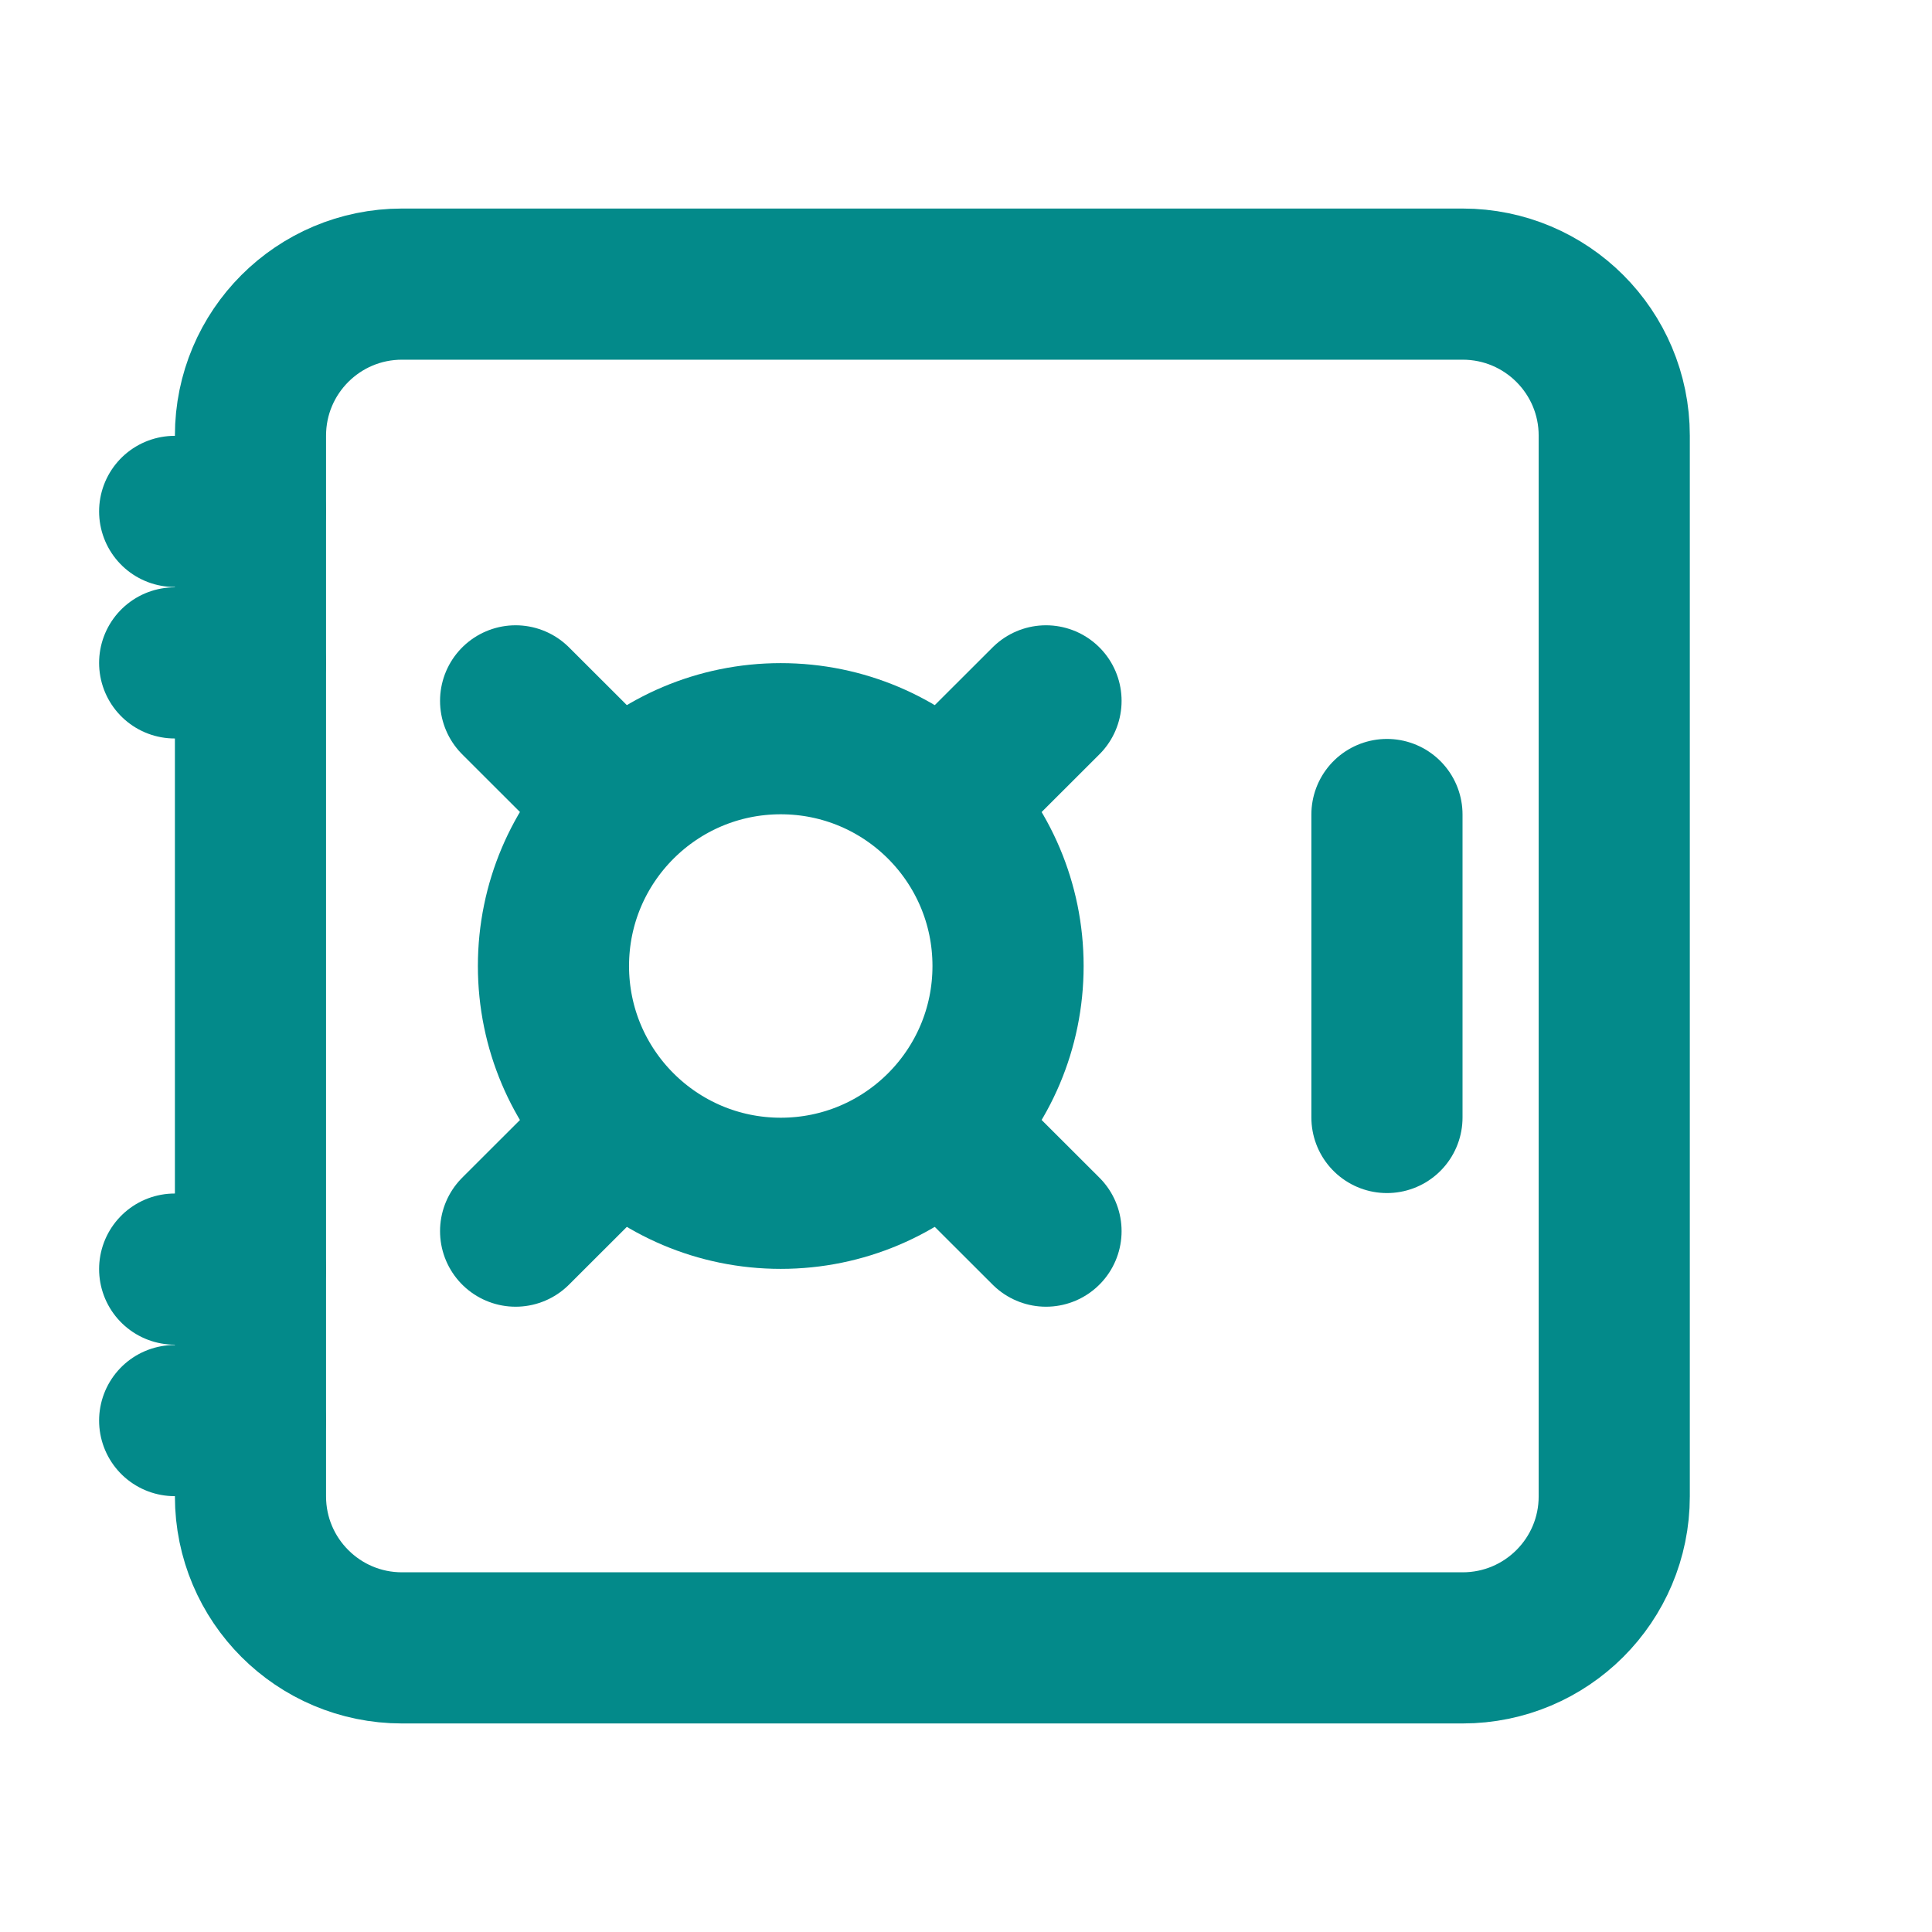 <svg width="17" height="17" viewBox="0 0 17 17" fill="none" xmlns="http://www.w3.org/2000/svg">
<g clip-path="url(#clip0_571_30003)">
<path d="M2.204 13.167V3.833C2.204 3.097 2.801 2.5 3.537 2.5H12.87C13.607 2.5 14.204 3.097 14.204 3.833V13.167C14.204 13.903 13.607 14.5 12.87 14.5H3.537C2.801 14.5 2.204 13.903 2.204 13.167Z" stroke="#038A8A" stroke-width="1.33"/>
<path d="M6.87 10.5C5.766 10.5 4.87 9.605 4.87 8.5C4.87 7.395 5.766 6.5 6.87 6.5C7.975 6.5 8.87 7.395 8.87 8.5C8.87 9.605 7.975 10.5 6.87 10.5Z" stroke="#038A8A" stroke-width="1.33" stroke-linecap="round" stroke-linejoin="round"/>
<path d="M12.204 9.833L12.204 7.167" stroke="#038A8A" stroke-width="1.33" stroke-linecap="round" stroke-linejoin="round"/>
<path d="M8.537 6.833L9.204 6.167" stroke="#038A8A" stroke-width="1.33" stroke-linecap="round" stroke-linejoin="round"/>
<path d="M5.204 6.833L4.537 6.167" stroke="#038A8A" stroke-width="1.33" stroke-linecap="round" stroke-linejoin="round"/>
<path d="M4.537 10.833L5.204 10.167" stroke="#038A8A" stroke-width="1.33" stroke-linecap="round" stroke-linejoin="round"/>
<path d="M9.204 10.833L8.537 10.167" stroke="#038A8A" stroke-width="1.33" stroke-linecap="round" stroke-linejoin="round"/>
<path d="M1.537 5.833L2.204 5.833" stroke="#038A8A" stroke-width="1.33" stroke-linecap="round" stroke-linejoin="round"/>
<path d="M1.537 4.5L2.204 4.5" stroke="#038A8A" stroke-width="1.33" stroke-linecap="round" stroke-linejoin="round"/>
<path d="M2.204 11.167H1.537" stroke="#038A8A" stroke-width="1.33" stroke-linecap="round" stroke-linejoin="round"/>
<path d="M2.204 12.5H1.537" stroke="#038A8A" stroke-width="1.33" stroke-linecap="round" stroke-linejoin="round"/>
</g>
<defs>
<clipPath id="clip0_571_30003">
<rect width="16" height="16" fill="white" transform="translate(0.204 0.5)"/>
</clipPath>
</defs>
</svg>
